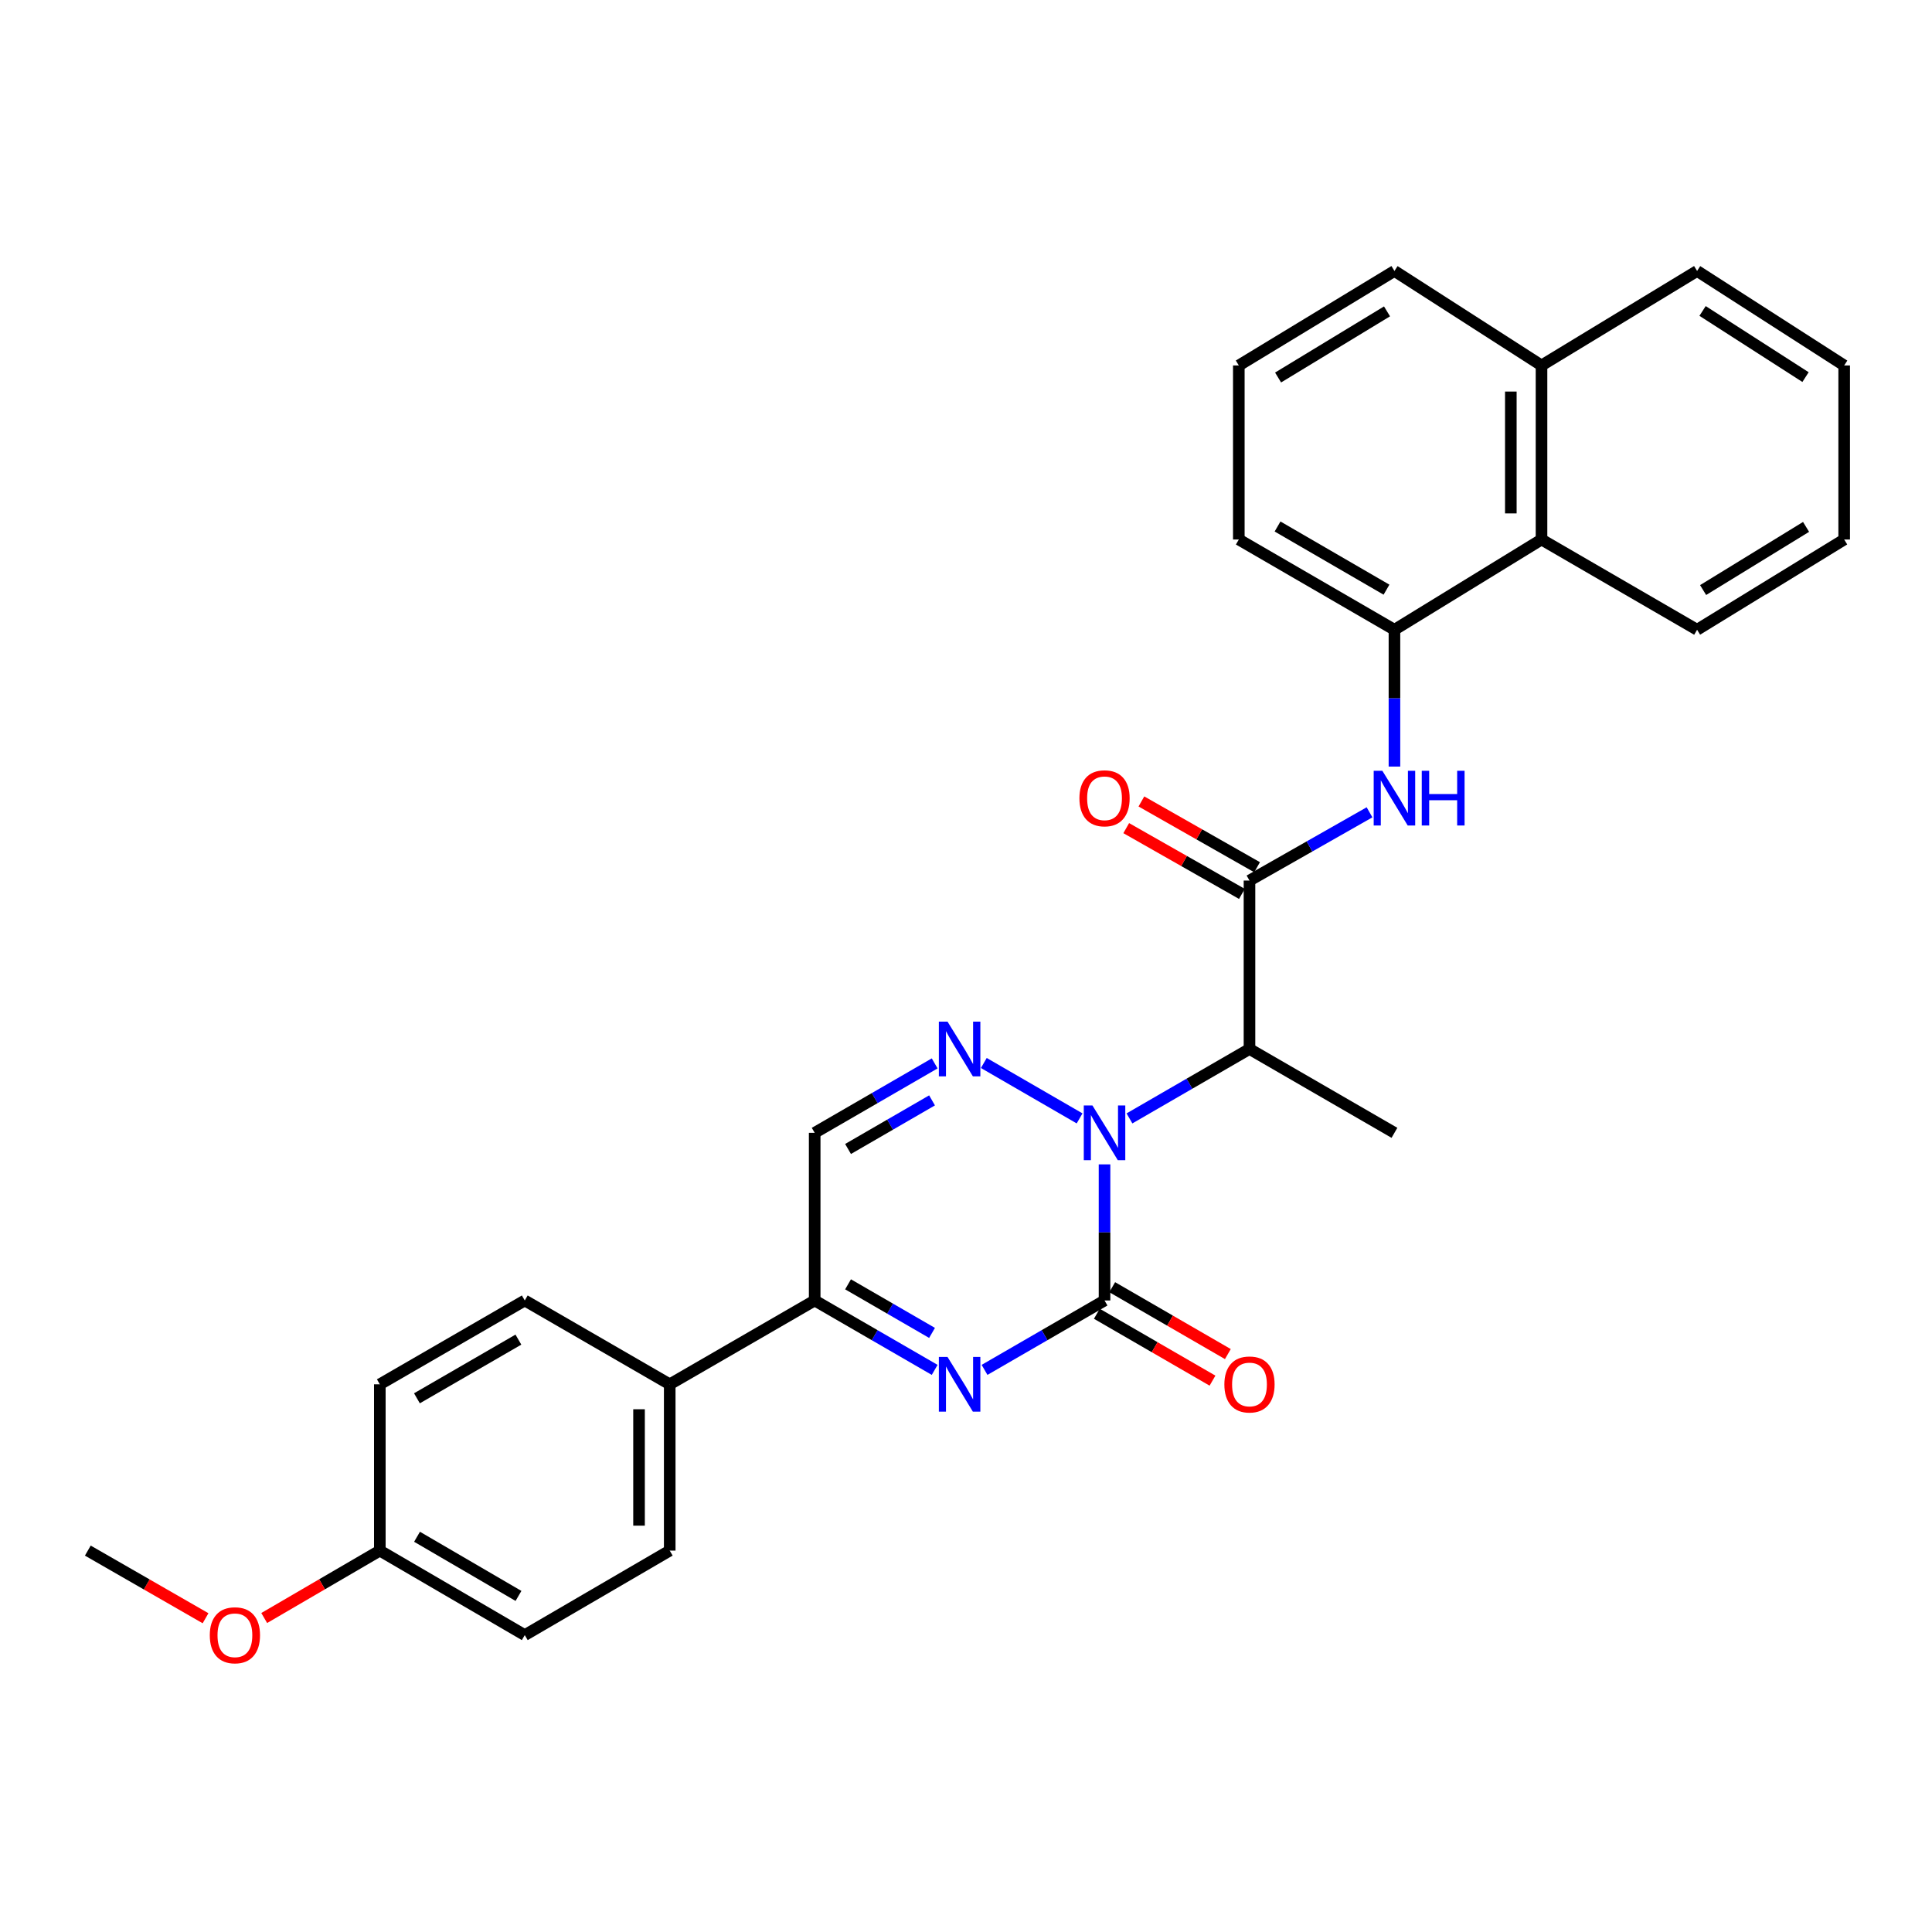 <?xml version='1.0' encoding='iso-8859-1'?>
<svg version='1.1' baseProfile='full'
              xmlns='http://www.w3.org/2000/svg'
                      xmlns:rdkit='http://www.rdkit.org/xml'
                      xmlns:xlink='http://www.w3.org/1999/xlink'
                  xml:space='preserve'
width='1000px' height='1000px' viewBox='0 0 1000 1000'>
<!-- END OF HEADER -->
<rect style='opacity:1.0;fill:#FFFFFF;stroke:none' width='1000' height='1000' x='0' y='0'> </rect>
<path class='bond-0' d='M 571.703,602.679 L 571.703,637.902' style='fill:none;fill-rule:evenodd;stroke:#0000FF;stroke-width:6px;stroke-linecap:butt;stroke-linejoin:miter;stroke-opacity:1' />
<path class='bond-0' d='M 571.703,637.902 L 571.703,673.125' style='fill:none;fill-rule:evenodd;stroke:#000000;stroke-width:6px;stroke-linecap:butt;stroke-linejoin:miter;stroke-opacity:1' />
<path class='bond-2' d='M 558.796,578.882 L 509.224,550.201' style='fill:none;fill-rule:evenodd;stroke:#0000FF;stroke-width:6px;stroke-linecap:butt;stroke-linejoin:miter;stroke-opacity:1' />
<path class='bond-3' d='M 584.609,578.884 L 615.671,560.916' style='fill:none;fill-rule:evenodd;stroke:#0000FF;stroke-width:6px;stroke-linecap:butt;stroke-linejoin:miter;stroke-opacity:1' />
<path class='bond-3' d='M 615.671,560.916 L 646.732,542.949' style='fill:none;fill-rule:evenodd;stroke:#000000;stroke-width:6px;stroke-linecap:butt;stroke-linejoin:miter;stroke-opacity:1' />
<path class='bond-1' d='M 571.703,673.125 L 540.65,691.088' style='fill:none;fill-rule:evenodd;stroke:#000000;stroke-width:6px;stroke-linecap:butt;stroke-linejoin:miter;stroke-opacity:1' />
<path class='bond-1' d='M 540.65,691.088 L 509.597,709.051' style='fill:none;fill-rule:evenodd;stroke:#0000FF;stroke-width:6px;stroke-linecap:butt;stroke-linejoin:miter;stroke-opacity:1' />
<path class='bond-9' d='M 567.726,680.001 L 597.658,697.311' style='fill:none;fill-rule:evenodd;stroke:#000000;stroke-width:6px;stroke-linecap:butt;stroke-linejoin:miter;stroke-opacity:1' />
<path class='bond-9' d='M 597.658,697.311 L 627.589,714.621' style='fill:none;fill-rule:evenodd;stroke:#FF0000;stroke-width:6px;stroke-linecap:butt;stroke-linejoin:miter;stroke-opacity:1' />
<path class='bond-9' d='M 575.679,666.25 L 605.61,683.56' style='fill:none;fill-rule:evenodd;stroke:#000000;stroke-width:6px;stroke-linecap:butt;stroke-linejoin:miter;stroke-opacity:1' />
<path class='bond-9' d='M 605.61,683.56 L 635.541,700.87' style='fill:none;fill-rule:evenodd;stroke:#FF0000;stroke-width:6px;stroke-linecap:butt;stroke-linejoin:miter;stroke-opacity:1' />
<path class='bond-29' d='M 483.784,709.051 L 452.731,691.088' style='fill:none;fill-rule:evenodd;stroke:#0000FF;stroke-width:6px;stroke-linecap:butt;stroke-linejoin:miter;stroke-opacity:1' />
<path class='bond-29' d='M 452.731,691.088 L 421.679,673.125' style='fill:none;fill-rule:evenodd;stroke:#000000;stroke-width:6px;stroke-linecap:butt;stroke-linejoin:miter;stroke-opacity:1' />
<path class='bond-29' d='M 482.422,689.912 L 460.685,677.338' style='fill:none;fill-rule:evenodd;stroke:#0000FF;stroke-width:6px;stroke-linecap:butt;stroke-linejoin:miter;stroke-opacity:1' />
<path class='bond-29' d='M 460.685,677.338 L 438.949,664.764' style='fill:none;fill-rule:evenodd;stroke:#000000;stroke-width:6px;stroke-linecap:butt;stroke-linejoin:miter;stroke-opacity:1' />
<path class='bond-6' d='M 483.784,550.416 L 452.731,568.383' style='fill:none;fill-rule:evenodd;stroke:#0000FF;stroke-width:6px;stroke-linecap:butt;stroke-linejoin:miter;stroke-opacity:1' />
<path class='bond-6' d='M 452.731,568.383 L 421.679,586.35' style='fill:none;fill-rule:evenodd;stroke:#000000;stroke-width:6px;stroke-linecap:butt;stroke-linejoin:miter;stroke-opacity:1' />
<path class='bond-6' d='M 482.423,569.556 L 460.687,582.132' style='fill:none;fill-rule:evenodd;stroke:#0000FF;stroke-width:6px;stroke-linecap:butt;stroke-linejoin:miter;stroke-opacity:1' />
<path class='bond-6' d='M 460.687,582.132 L 438.95,594.709' style='fill:none;fill-rule:evenodd;stroke:#000000;stroke-width:6px;stroke-linecap:butt;stroke-linejoin:miter;stroke-opacity:1' />
<path class='bond-4' d='M 646.732,542.949 L 646.732,455.776' style='fill:none;fill-rule:evenodd;stroke:#000000;stroke-width:6px;stroke-linecap:butt;stroke-linejoin:miter;stroke-opacity:1' />
<path class='bond-19' d='M 646.732,542.949 L 721.762,586.35' style='fill:none;fill-rule:evenodd;stroke:#000000;stroke-width:6px;stroke-linecap:butt;stroke-linejoin:miter;stroke-opacity:1' />
<path class='bond-7' d='M 646.732,455.776 L 677.798,438.113' style='fill:none;fill-rule:evenodd;stroke:#000000;stroke-width:6px;stroke-linecap:butt;stroke-linejoin:miter;stroke-opacity:1' />
<path class='bond-7' d='M 677.798,438.113 L 708.864,420.45' style='fill:none;fill-rule:evenodd;stroke:#0000FF;stroke-width:6px;stroke-linecap:butt;stroke-linejoin:miter;stroke-opacity:1' />
<path class='bond-12' d='M 650.658,448.872 L 620.722,431.851' style='fill:none;fill-rule:evenodd;stroke:#000000;stroke-width:6px;stroke-linecap:butt;stroke-linejoin:miter;stroke-opacity:1' />
<path class='bond-12' d='M 620.722,431.851 L 590.786,414.83' style='fill:none;fill-rule:evenodd;stroke:#FF0000;stroke-width:6px;stroke-linecap:butt;stroke-linejoin:miter;stroke-opacity:1' />
<path class='bond-12' d='M 642.806,462.681 L 612.87,445.66' style='fill:none;fill-rule:evenodd;stroke:#000000;stroke-width:6px;stroke-linecap:butt;stroke-linejoin:miter;stroke-opacity:1' />
<path class='bond-12' d='M 612.87,445.66 L 582.935,428.639' style='fill:none;fill-rule:evenodd;stroke:#FF0000;stroke-width:6px;stroke-linecap:butt;stroke-linejoin:miter;stroke-opacity:1' />
<path class='bond-5' d='M 421.679,673.125 L 421.679,586.35' style='fill:none;fill-rule:evenodd;stroke:#000000;stroke-width:6px;stroke-linecap:butt;stroke-linejoin:miter;stroke-opacity:1' />
<path class='bond-11' d='M 421.679,673.125 L 346.649,716.517' style='fill:none;fill-rule:evenodd;stroke:#000000;stroke-width:6px;stroke-linecap:butt;stroke-linejoin:miter;stroke-opacity:1' />
<path class='bond-8' d='M 721.762,396.778 L 721.762,361.37' style='fill:none;fill-rule:evenodd;stroke:#0000FF;stroke-width:6px;stroke-linecap:butt;stroke-linejoin:miter;stroke-opacity:1' />
<path class='bond-8' d='M 721.762,361.37 L 721.762,325.961' style='fill:none;fill-rule:evenodd;stroke:#000000;stroke-width:6px;stroke-linecap:butt;stroke-linejoin:miter;stroke-opacity:1' />
<path class='bond-10' d='M 721.762,325.961 L 797.885,279.251' style='fill:none;fill-rule:evenodd;stroke:#000000;stroke-width:6px;stroke-linecap:butt;stroke-linejoin:miter;stroke-opacity:1' />
<path class='bond-20' d='M 721.762,325.961 L 641.208,279.251' style='fill:none;fill-rule:evenodd;stroke:#000000;stroke-width:6px;stroke-linecap:butt;stroke-linejoin:miter;stroke-opacity:1' />
<path class='bond-20' d='M 717.647,305.213 L 661.259,272.516' style='fill:none;fill-rule:evenodd;stroke:#000000;stroke-width:6px;stroke-linecap:butt;stroke-linejoin:miter;stroke-opacity:1' />
<path class='bond-15' d='M 797.885,279.251 L 797.885,189.157' style='fill:none;fill-rule:evenodd;stroke:#000000;stroke-width:6px;stroke-linecap:butt;stroke-linejoin:miter;stroke-opacity:1' />
<path class='bond-15' d='M 782.001,265.737 L 782.001,202.672' style='fill:none;fill-rule:evenodd;stroke:#000000;stroke-width:6px;stroke-linecap:butt;stroke-linejoin:miter;stroke-opacity:1' />
<path class='bond-23' d='M 797.885,279.251 L 878.413,325.961' style='fill:none;fill-rule:evenodd;stroke:#000000;stroke-width:6px;stroke-linecap:butt;stroke-linejoin:miter;stroke-opacity:1' />
<path class='bond-13' d='M 346.649,716.517 L 346.649,802.587' style='fill:none;fill-rule:evenodd;stroke:#000000;stroke-width:6px;stroke-linecap:butt;stroke-linejoin:miter;stroke-opacity:1' />
<path class='bond-13' d='M 330.764,729.428 L 330.764,789.676' style='fill:none;fill-rule:evenodd;stroke:#000000;stroke-width:6px;stroke-linecap:butt;stroke-linejoin:miter;stroke-opacity:1' />
<path class='bond-14' d='M 346.649,716.517 L 271.62,673.125' style='fill:none;fill-rule:evenodd;stroke:#000000;stroke-width:6px;stroke-linecap:butt;stroke-linejoin:miter;stroke-opacity:1' />
<path class='bond-18' d='M 346.649,802.587 L 271.62,846.332' style='fill:none;fill-rule:evenodd;stroke:#000000;stroke-width:6px;stroke-linecap:butt;stroke-linejoin:miter;stroke-opacity:1' />
<path class='bond-17' d='M 271.62,673.125 L 196.599,716.517' style='fill:none;fill-rule:evenodd;stroke:#000000;stroke-width:6px;stroke-linecap:butt;stroke-linejoin:miter;stroke-opacity:1' />
<path class='bond-17' d='M 268.32,693.384 L 215.805,723.759' style='fill:none;fill-rule:evenodd;stroke:#000000;stroke-width:6px;stroke-linecap:butt;stroke-linejoin:miter;stroke-opacity:1' />
<path class='bond-25' d='M 797.885,189.157 L 878.413,140.25' style='fill:none;fill-rule:evenodd;stroke:#000000;stroke-width:6px;stroke-linecap:butt;stroke-linejoin:miter;stroke-opacity:1' />
<path class='bond-31' d='M 797.885,189.157 L 721.762,140.25' style='fill:none;fill-rule:evenodd;stroke:#000000;stroke-width:6px;stroke-linecap:butt;stroke-linejoin:miter;stroke-opacity:1' />
<path class='bond-16' d='M 196.599,802.587 L 196.599,716.517' style='fill:none;fill-rule:evenodd;stroke:#000000;stroke-width:6px;stroke-linecap:butt;stroke-linejoin:miter;stroke-opacity:1' />
<path class='bond-21' d='M 196.599,802.587 L 166.679,820.036' style='fill:none;fill-rule:evenodd;stroke:#000000;stroke-width:6px;stroke-linecap:butt;stroke-linejoin:miter;stroke-opacity:1' />
<path class='bond-21' d='M 166.679,820.036 L 136.758,837.485' style='fill:none;fill-rule:evenodd;stroke:#FF0000;stroke-width:6px;stroke-linecap:butt;stroke-linejoin:miter;stroke-opacity:1' />
<path class='bond-30' d='M 196.599,802.587 L 271.62,846.332' style='fill:none;fill-rule:evenodd;stroke:#000000;stroke-width:6px;stroke-linecap:butt;stroke-linejoin:miter;stroke-opacity:1' />
<path class='bond-30' d='M 215.854,795.426 L 268.368,826.048' style='fill:none;fill-rule:evenodd;stroke:#000000;stroke-width:6px;stroke-linecap:butt;stroke-linejoin:miter;stroke-opacity:1' />
<path class='bond-22' d='M 641.208,279.251 L 641.208,189.157' style='fill:none;fill-rule:evenodd;stroke:#000000;stroke-width:6px;stroke-linecap:butt;stroke-linejoin:miter;stroke-opacity:1' />
<path class='bond-26' d='M 106.392,837.601 L 75.923,820.094' style='fill:none;fill-rule:evenodd;stroke:#FF0000;stroke-width:6px;stroke-linecap:butt;stroke-linejoin:miter;stroke-opacity:1' />
<path class='bond-26' d='M 75.923,820.094 L 45.455,802.587' style='fill:none;fill-rule:evenodd;stroke:#000000;stroke-width:6px;stroke-linecap:butt;stroke-linejoin:miter;stroke-opacity:1' />
<path class='bond-24' d='M 641.208,189.157 L 721.762,140.25' style='fill:none;fill-rule:evenodd;stroke:#000000;stroke-width:6px;stroke-linecap:butt;stroke-linejoin:miter;stroke-opacity:1' />
<path class='bond-24' d='M 661.535,195.4 L 717.922,161.164' style='fill:none;fill-rule:evenodd;stroke:#000000;stroke-width:6px;stroke-linecap:butt;stroke-linejoin:miter;stroke-opacity:1' />
<path class='bond-27' d='M 878.413,325.961 L 954.545,279.251' style='fill:none;fill-rule:evenodd;stroke:#000000;stroke-width:6px;stroke-linecap:butt;stroke-linejoin:miter;stroke-opacity:1' />
<path class='bond-27' d='M 881.526,305.415 L 934.818,272.718' style='fill:none;fill-rule:evenodd;stroke:#000000;stroke-width:6px;stroke-linecap:butt;stroke-linejoin:miter;stroke-opacity:1' />
<path class='bond-32' d='M 878.413,140.25 L 954.545,189.157' style='fill:none;fill-rule:evenodd;stroke:#000000;stroke-width:6px;stroke-linecap:butt;stroke-linejoin:miter;stroke-opacity:1' />
<path class='bond-32' d='M 881.247,160.951 L 934.54,195.186' style='fill:none;fill-rule:evenodd;stroke:#000000;stroke-width:6px;stroke-linecap:butt;stroke-linejoin:miter;stroke-opacity:1' />
<path class='bond-28' d='M 954.545,279.251 L 954.545,189.157' style='fill:none;fill-rule:evenodd;stroke:#000000;stroke-width:6px;stroke-linecap:butt;stroke-linejoin:miter;stroke-opacity:1' />
<path  class='atom-0' d='M 565.443 572.19
L 574.723 587.19
Q 575.643 588.67, 577.123 591.35
Q 578.603 594.03, 578.683 594.19
L 578.683 572.19
L 582.443 572.19
L 582.443 600.51
L 578.563 600.51
L 568.603 584.11
Q 567.443 582.19, 566.203 579.99
Q 565.003 577.79, 564.643 577.11
L 564.643 600.51
L 560.963 600.51
L 560.963 572.19
L 565.443 572.19
' fill='#0000FF'/>
<path  class='atom-2' d='M 490.431 702.357
L 499.711 717.357
Q 500.631 718.837, 502.111 721.517
Q 503.591 724.197, 503.671 724.357
L 503.671 702.357
L 507.431 702.357
L 507.431 730.677
L 503.551 730.677
L 493.591 714.277
Q 492.431 712.357, 491.191 710.157
Q 489.991 707.957, 489.631 707.277
L 489.631 730.677
L 485.951 730.677
L 485.951 702.357
L 490.431 702.357
' fill='#0000FF'/>
<path  class='atom-3' d='M 490.431 528.789
L 499.711 543.789
Q 500.631 545.269, 502.111 547.949
Q 503.591 550.629, 503.671 550.789
L 503.671 528.789
L 507.431 528.789
L 507.431 557.109
L 503.551 557.109
L 493.591 540.709
Q 492.431 538.789, 491.191 536.589
Q 489.991 534.389, 489.631 533.709
L 489.631 557.109
L 485.951 557.109
L 485.951 528.789
L 490.431 528.789
' fill='#0000FF'/>
<path  class='atom-8' d='M 715.502 398.956
L 724.782 413.956
Q 725.702 415.436, 727.182 418.116
Q 728.662 420.796, 728.742 420.956
L 728.742 398.956
L 732.502 398.956
L 732.502 427.276
L 728.622 427.276
L 718.662 410.876
Q 717.502 408.956, 716.262 406.756
Q 715.062 404.556, 714.702 403.876
L 714.702 427.276
L 711.022 427.276
L 711.022 398.956
L 715.502 398.956
' fill='#0000FF'/>
<path  class='atom-8' d='M 735.902 398.956
L 739.742 398.956
L 739.742 410.996
L 754.222 410.996
L 754.222 398.956
L 758.062 398.956
L 758.062 427.276
L 754.222 427.276
L 754.222 414.196
L 739.742 414.196
L 739.742 427.276
L 735.902 427.276
L 735.902 398.956
' fill='#0000FF'/>
<path  class='atom-10' d='M 633.732 716.597
Q 633.732 709.797, 637.092 705.997
Q 640.452 702.197, 646.732 702.197
Q 653.012 702.197, 656.372 705.997
Q 659.732 709.797, 659.732 716.597
Q 659.732 723.477, 656.332 727.397
Q 652.932 731.277, 646.732 731.277
Q 640.492 731.277, 637.092 727.397
Q 633.732 723.517, 633.732 716.597
M 646.732 728.077
Q 651.052 728.077, 653.372 725.197
Q 655.732 722.277, 655.732 716.597
Q 655.732 711.037, 653.372 708.237
Q 651.052 705.397, 646.732 705.397
Q 642.412 705.397, 640.052 708.197
Q 637.732 710.997, 637.732 716.597
Q 637.732 722.317, 640.052 725.197
Q 642.412 728.077, 646.732 728.077
' fill='#FF0000'/>
<path  class='atom-13' d='M 558.703 413.196
Q 558.703 406.396, 562.063 402.596
Q 565.423 398.796, 571.703 398.796
Q 577.983 398.796, 581.343 402.596
Q 584.703 406.396, 584.703 413.196
Q 584.703 420.076, 581.303 423.996
Q 577.903 427.876, 571.703 427.876
Q 565.463 427.876, 562.063 423.996
Q 558.703 420.116, 558.703 413.196
M 571.703 424.676
Q 576.023 424.676, 578.343 421.796
Q 580.703 418.876, 580.703 413.196
Q 580.703 407.636, 578.343 404.836
Q 576.023 401.996, 571.703 401.996
Q 567.383 401.996, 565.023 404.796
Q 562.703 407.596, 562.703 413.196
Q 562.703 418.916, 565.023 421.796
Q 567.383 424.676, 571.703 424.676
' fill='#FF0000'/>
<path  class='atom-22' d='M 108.587 846.412
Q 108.587 839.612, 111.947 835.812
Q 115.307 832.012, 121.587 832.012
Q 127.867 832.012, 131.227 835.812
Q 134.587 839.612, 134.587 846.412
Q 134.587 853.292, 131.187 857.212
Q 127.787 861.092, 121.587 861.092
Q 115.347 861.092, 111.947 857.212
Q 108.587 853.332, 108.587 846.412
M 121.587 857.892
Q 125.907 857.892, 128.227 855.012
Q 130.587 852.092, 130.587 846.412
Q 130.587 840.852, 128.227 838.052
Q 125.907 835.212, 121.587 835.212
Q 117.267 835.212, 114.907 838.012
Q 112.587 840.812, 112.587 846.412
Q 112.587 852.132, 114.907 855.012
Q 117.267 857.892, 121.587 857.892
' fill='#FF0000'/>
</svg>
